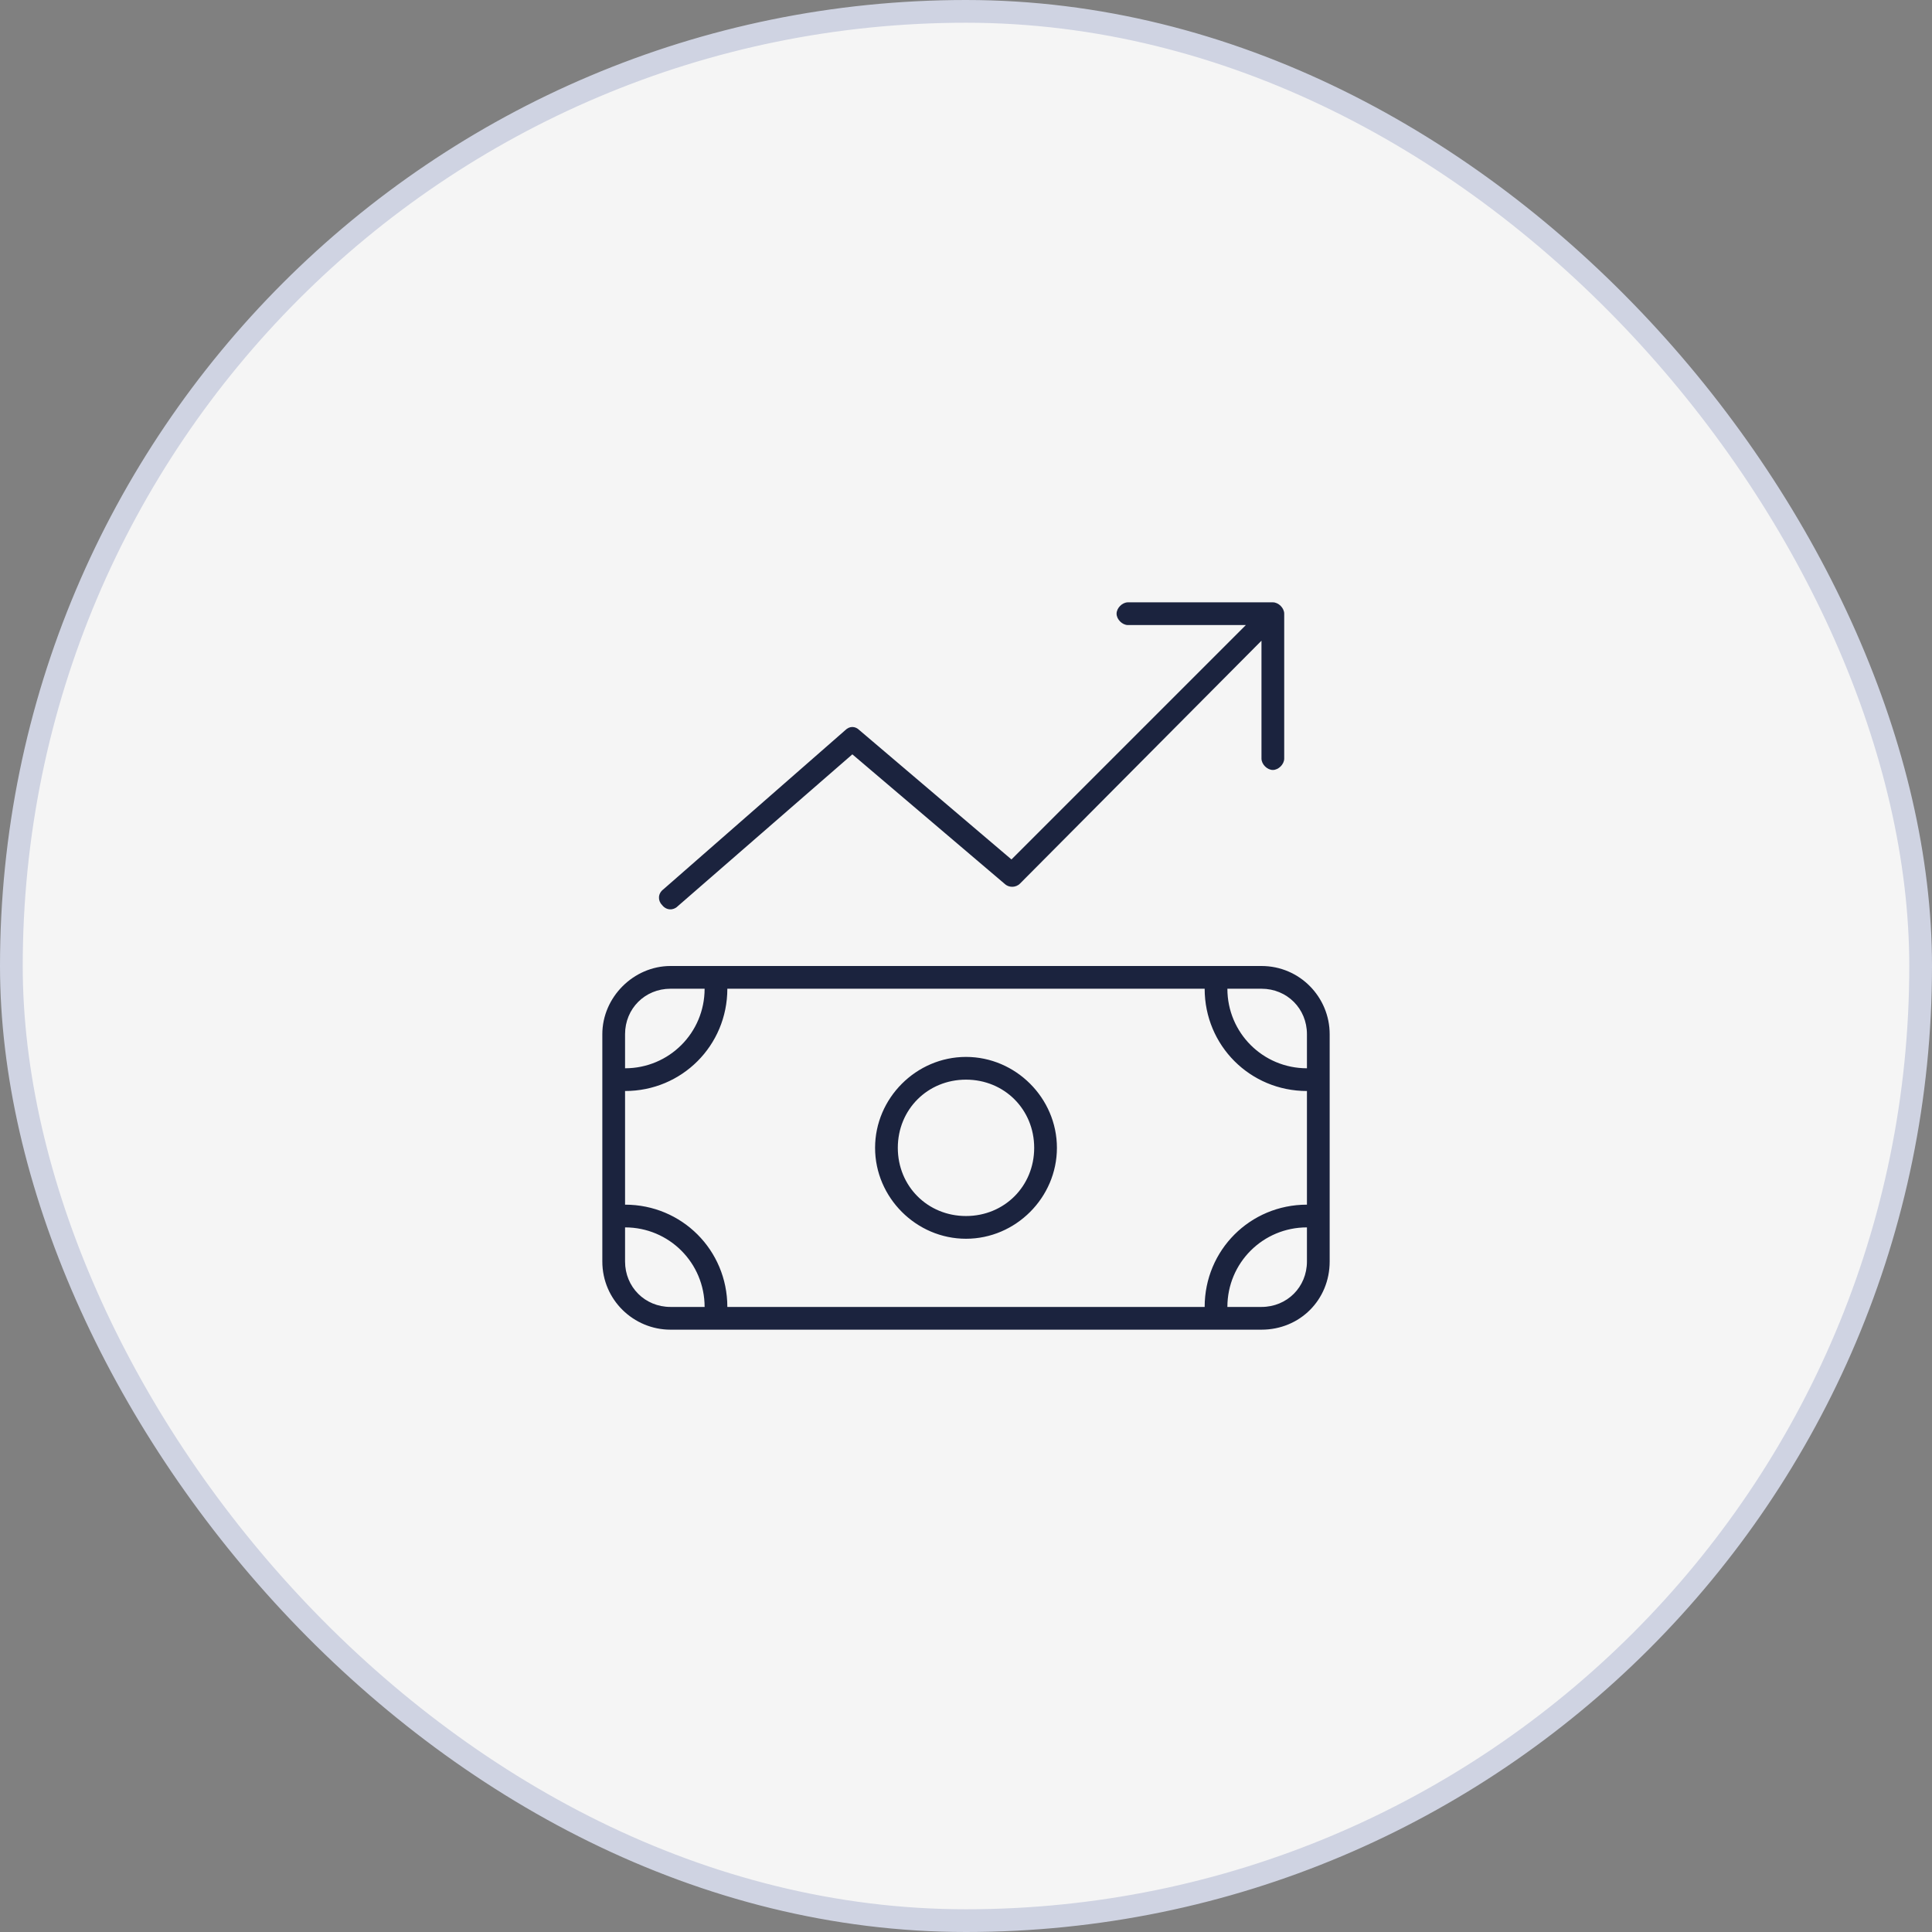 <svg xmlns="http://www.w3.org/2000/svg" width="85" height="85" viewBox="0 0 85 85" fill="none"><rect x="0" y="0" width="85" height="85" fill="#808080" stroke="none"/><rect x="0.5" y="0.5" width="84" height="84" rx="42" fill="#F5F5F5"></rect><rect x="0.5" y="0.5" width="84" height="84" rx="42" stroke="#CFD3E2"></rect><path d="M56.5 27V33.375C56.5 33.625 56.25 33.875 56 33.875C55.75 33.875 55.5 33.625 55.5 33.375V28.188L44.875 38.875C44.688 39.062 44.375 39.062 44.188 38.875L37.5 33.188L29.812 39.875C29.625 40.062 29.312 40.062 29.125 39.812C28.938 39.625 28.938 39.312 29.188 39.125L37.188 32.125C37.375 31.938 37.625 31.938 37.812 32.125L44.5 37.812L54.812 27.5H49.625C49.375 27.5 49.125 27.25 49.125 27C49.125 26.75 49.375 26.5 49.625 26.5H56C56.25 26.5 56.5 26.75 56.5 27ZM55.5 43.5H54C54 45.438 55.562 47 57.5 47V45.5C57.5 44.375 56.625 43.5 55.5 43.5ZM32 43.5C32 46 30 48 27.5 48V53C30 53 32 55 32 57.5H53C53 55 55 53 57.5 53V48C55 48 53 46 53 43.5H32ZM54 57.5H55.5C56.625 57.5 57.5 56.625 57.5 55.5V54C55.562 54 54 55.562 54 57.5ZM27.5 54V55.5C27.5 56.625 28.375 57.5 29.5 57.5H31C31 55.562 29.438 54 27.5 54ZM31 43.5H29.5C28.375 43.5 27.5 44.375 27.5 45.5V47C29.438 47 31 45.438 31 43.5ZM29.5 42.5H55.5C57.188 42.5 58.5 43.875 58.5 45.5V55.5C58.5 57.188 57.188 58.5 55.5 58.5H29.5C27.875 58.5 26.5 57.188 26.5 55.5V45.5C26.5 43.875 27.875 42.5 29.5 42.5ZM39.5 50.5C39.5 52.188 40.812 53.5 42.5 53.5C44.188 53.5 45.5 52.188 45.5 50.5C45.5 48.812 44.188 47.5 42.5 47.5C40.812 47.5 39.5 48.812 39.5 50.5ZM46.5 50.5C46.5 52.688 44.688 54.5 42.5 54.5C40.312 54.5 38.5 52.688 38.5 50.5C38.5 48.312 40.312 46.5 42.5 46.5C44.688 46.5 46.5 48.312 46.5 50.5Z" fill="#1B233E"></path></svg>